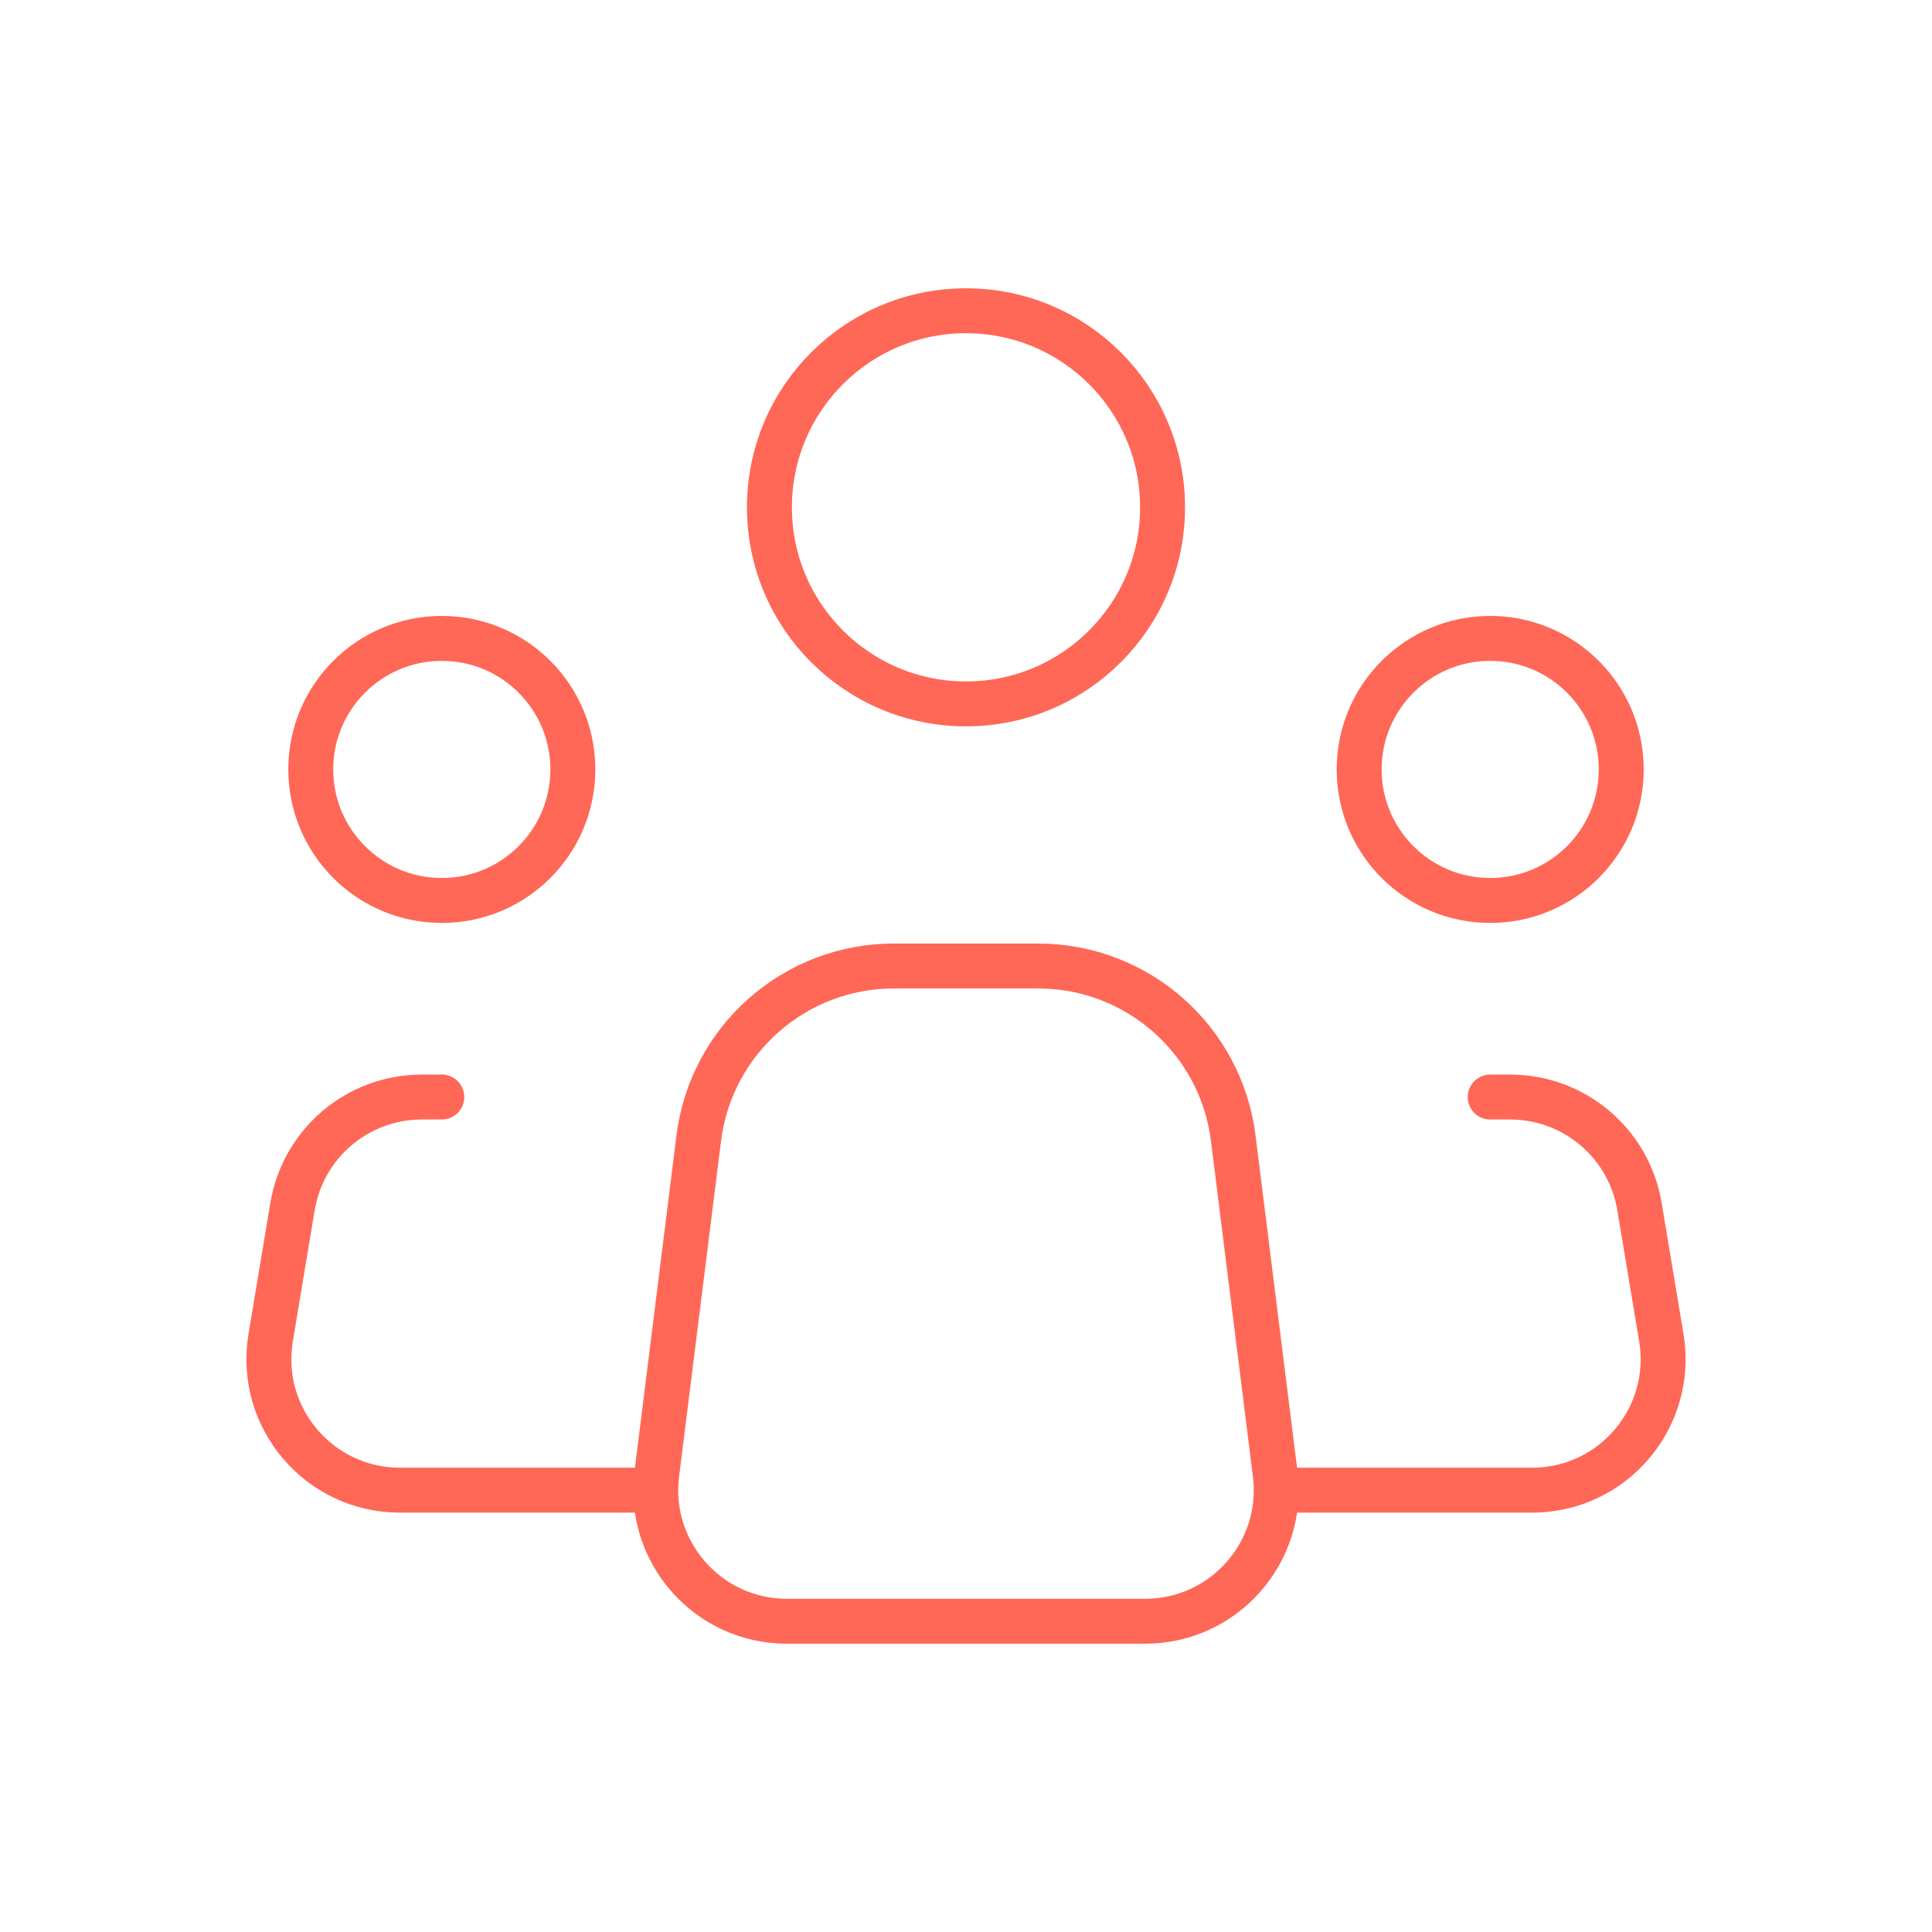 <svg viewBox="0 0 86 86" fill="none" xmlns="http://www.w3.org/2000/svg">
<path d="M56.764 65.61L54.896 50.665C54.348 46.286 50.626 43 46.213 43H43H39.787C35.374 43 31.652 46.286 31.104 50.665L29.236 65.61C28.801 69.091 31.516 72.167 35.025 72.167H43H50.975C54.484 72.167 57.199 69.091 56.764 65.61Z" stroke="#FF6757" stroke-width="2" stroke-linecap="round" stroke-linejoin="round"/>
<path d="M43 31.333C47.833 31.333 51.75 27.416 51.75 22.583C51.75 17.751 47.833 13.833 43 13.833C38.167 13.833 34.25 17.751 34.25 22.583C34.25 27.416 38.167 31.333 43 31.333Z" stroke="#FF6757" stroke-width="2"/>
<path d="M19.667 40.083C22.888 40.083 25.5 37.472 25.5 34.25C25.5 31.028 22.888 28.417 19.667 28.417C16.445 28.417 13.833 31.028 13.833 34.25C13.833 37.472 16.445 40.083 19.667 40.083Z" stroke="#FF6757" stroke-width="2"/>
<path d="M66.333 40.083C69.555 40.083 72.167 37.472 72.167 34.25C72.167 31.028 69.555 28.417 66.333 28.417C63.112 28.417 60.5 31.028 60.5 34.25C60.5 37.472 63.112 40.083 66.333 40.083Z" stroke="#FF6757" stroke-width="2"/>
<path d="M19.667 48.833H18.775C15.923 48.833 13.49 50.895 13.021 53.708L12.049 59.541C11.456 63.097 14.198 66.333 17.803 66.333H28.417" stroke="#FF6757" stroke-width="2" stroke-linecap="round" stroke-linejoin="round"/>
<path d="M66.333 48.833H67.225C70.077 48.833 72.51 50.895 72.979 53.708L73.951 59.541C74.544 63.097 71.802 66.333 68.198 66.333C64.809 66.333 60.778 66.333 57.583 66.333" stroke="#FF6757" stroke-width="2" stroke-linecap="round" stroke-linejoin="round"/>
</svg>
